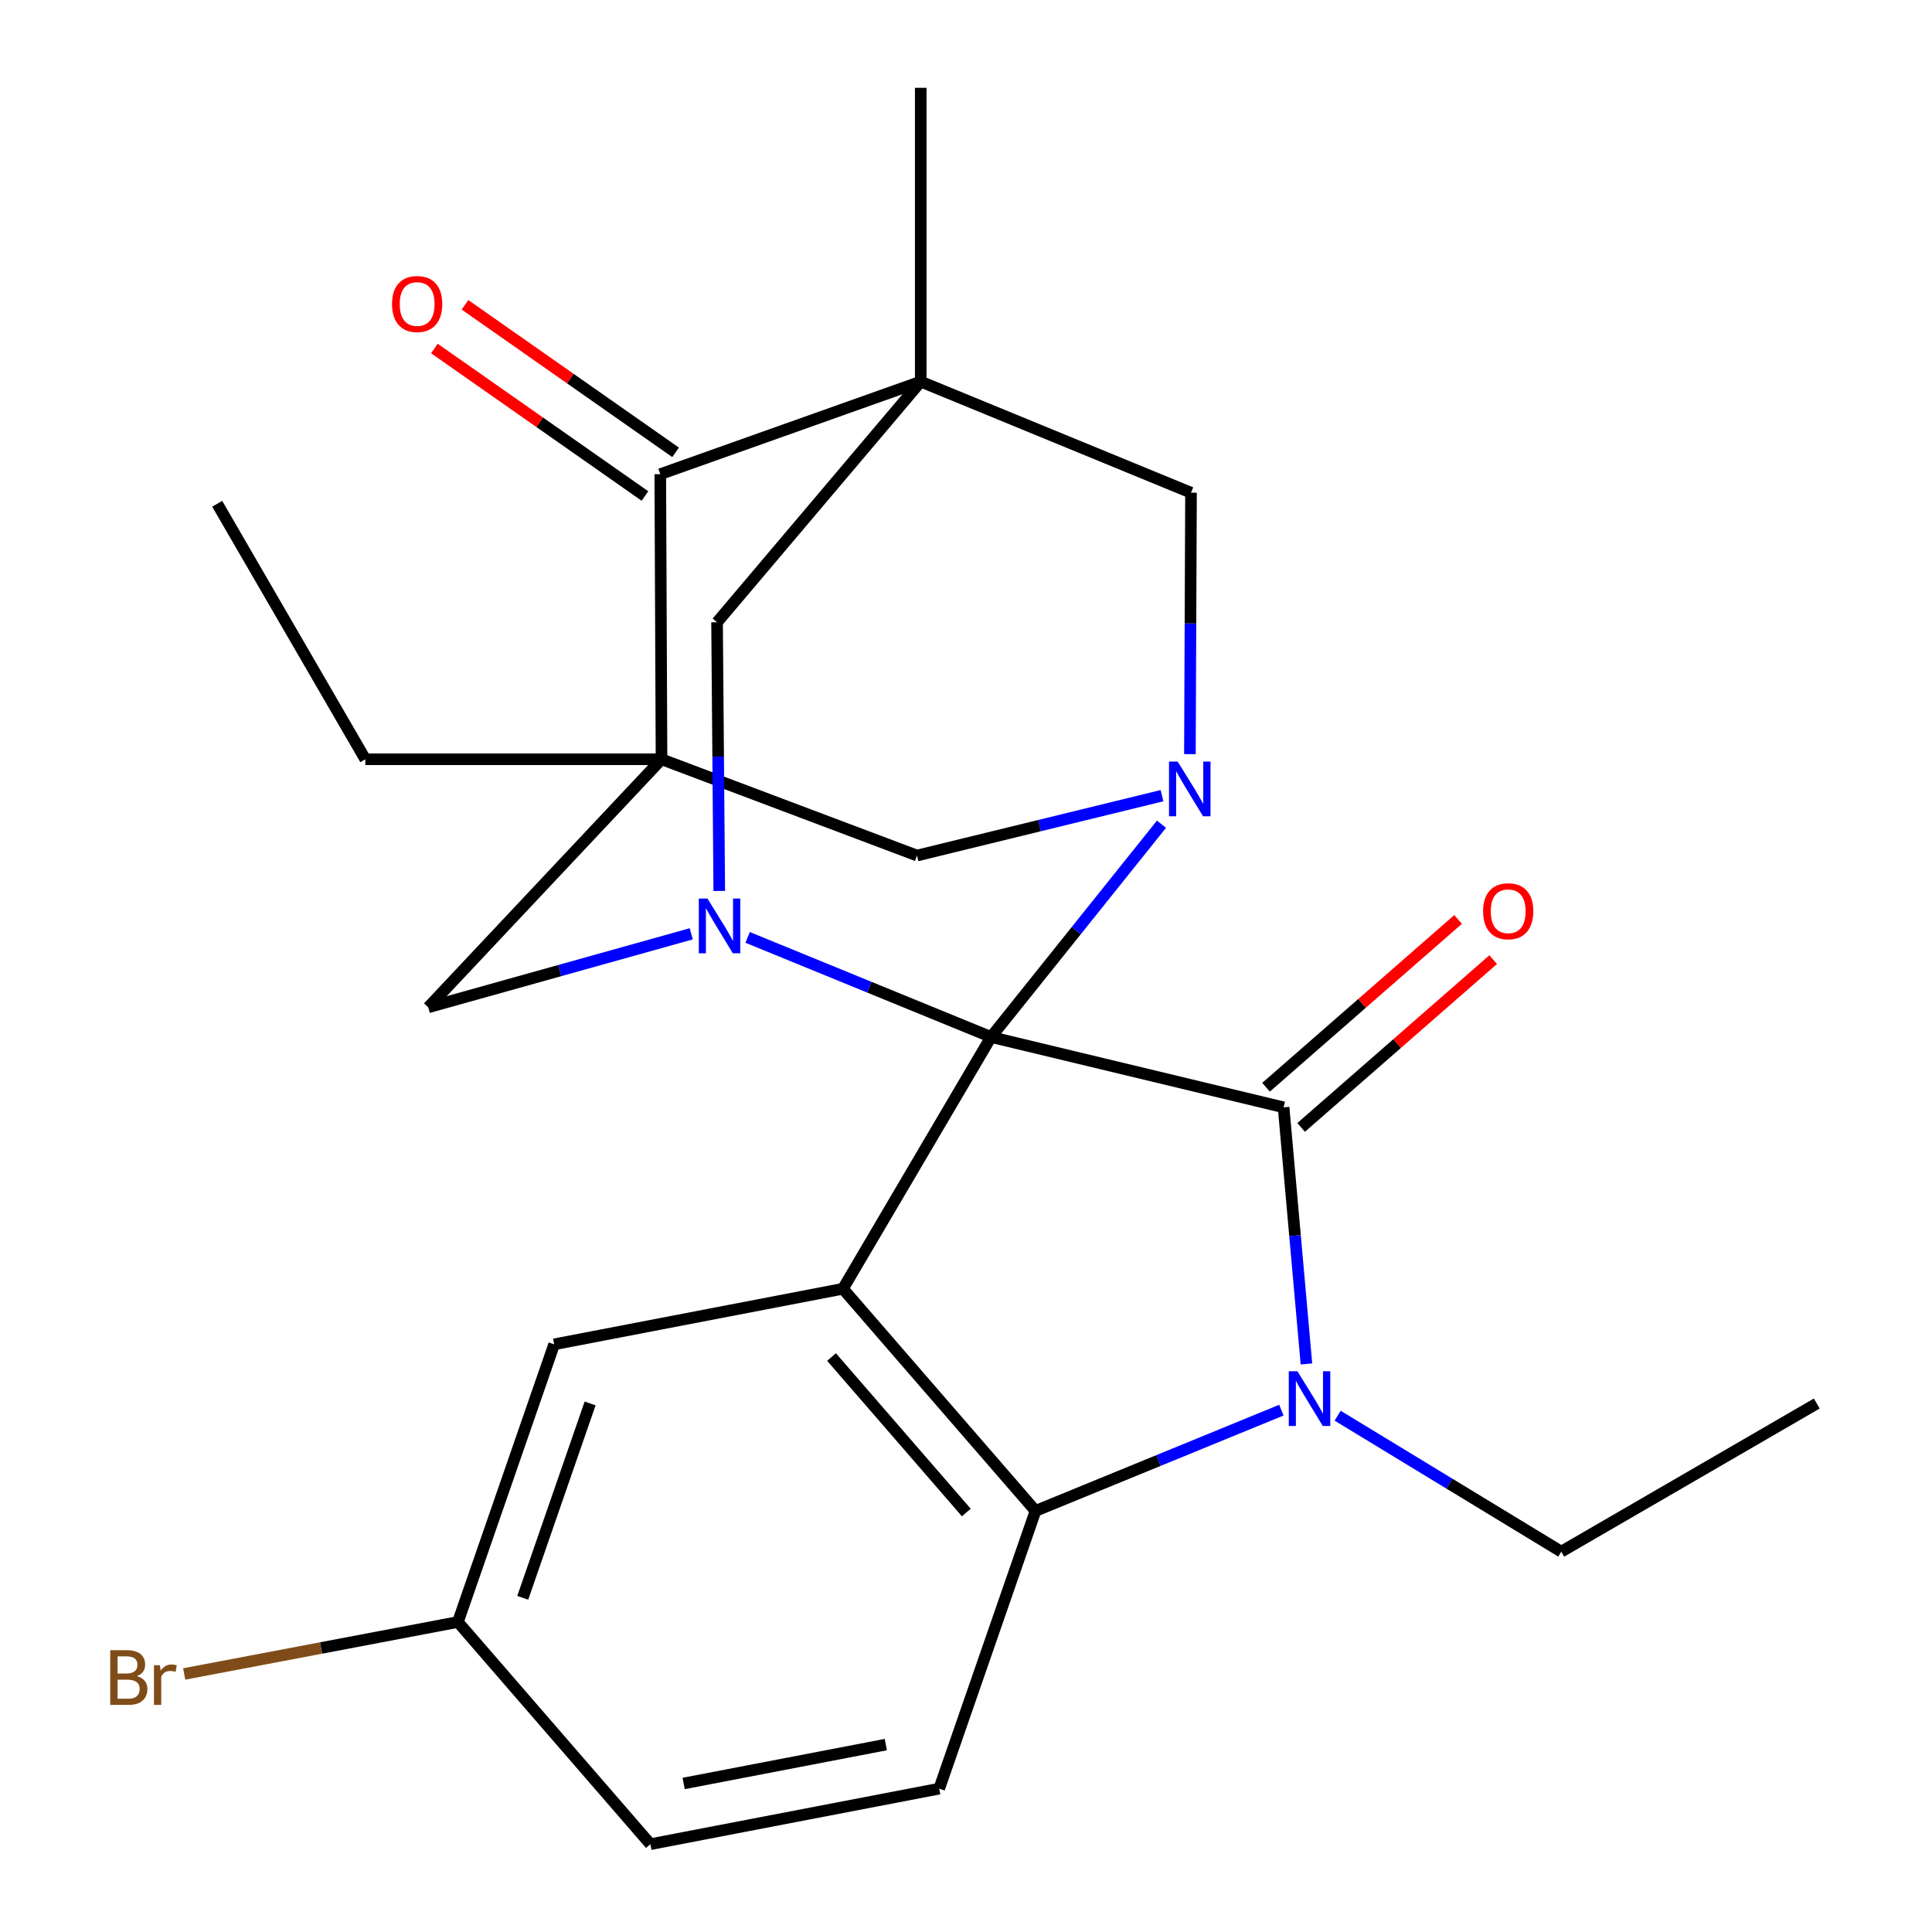 <?xml version='1.0' encoding='iso-8859-1'?>
<svg version='1.1' baseProfile='full'
              xmlns='http://www.w3.org/2000/svg'
                      xmlns:rdkit='http://www.rdkit.org/xml'
                      xmlns:xlink='http://www.w3.org/1999/xlink'
                  xml:space='preserve'
width='1000px' height='1000px' viewBox='0 0 1000 1000'>
<!-- END OF HEADER -->
<rect style='opacity:1.0;fill:#FFFFFF;stroke:none' width='1000' height='1000' x='0' y='0'> </rect>
<path class='bond-0' d='M 512.973,536.753 L 664.386,573.152' style='fill:none;fill-rule:evenodd;stroke:#000000;stroke-width:6px;stroke-linecap:butt;stroke-linejoin:miter;stroke-opacity:1' />
<path class='bond-1' d='M 512.973,536.753 L 436.308,667.059' style='fill:none;fill-rule:evenodd;stroke:#000000;stroke-width:6px;stroke-linecap:butt;stroke-linejoin:miter;stroke-opacity:1' />
<path class='bond-4' d='M 512.973,536.753 L 557.08,481.679' style='fill:none;fill-rule:evenodd;stroke:#000000;stroke-width:6px;stroke-linecap:butt;stroke-linejoin:miter;stroke-opacity:1' />
<path class='bond-4' d='M 557.08,481.679 L 601.187,426.606' style='fill:none;fill-rule:evenodd;stroke:#0000FF;stroke-width:6px;stroke-linecap:butt;stroke-linejoin:miter;stroke-opacity:1' />
<path class='bond-5' d='M 512.973,536.753 L 449.972,510.973' style='fill:none;fill-rule:evenodd;stroke:#000000;stroke-width:6px;stroke-linecap:butt;stroke-linejoin:miter;stroke-opacity:1' />
<path class='bond-5' d='M 449.972,510.973 L 386.972,485.194' style='fill:none;fill-rule:evenodd;stroke:#0000FF;stroke-width:6px;stroke-linecap:butt;stroke-linejoin:miter;stroke-opacity:1' />
<path class='bond-6' d='M 664.386,573.152 L 670.298,639.565' style='fill:none;fill-rule:evenodd;stroke:#000000;stroke-width:6px;stroke-linecap:butt;stroke-linejoin:miter;stroke-opacity:1' />
<path class='bond-6' d='M 670.298,639.565 L 676.21,705.977' style='fill:none;fill-rule:evenodd;stroke:#0000FF;stroke-width:6px;stroke-linecap:butt;stroke-linejoin:miter;stroke-opacity:1' />
<path class='bond-15' d='M 673.469,583.549 L 723.167,540.126' style='fill:none;fill-rule:evenodd;stroke:#000000;stroke-width:6px;stroke-linecap:butt;stroke-linejoin:miter;stroke-opacity:1' />
<path class='bond-15' d='M 723.167,540.126 L 772.865,496.703' style='fill:none;fill-rule:evenodd;stroke:#FF0000;stroke-width:6px;stroke-linecap:butt;stroke-linejoin:miter;stroke-opacity:1' />
<path class='bond-15' d='M 655.302,562.756 L 705,519.334' style='fill:none;fill-rule:evenodd;stroke:#000000;stroke-width:6px;stroke-linecap:butt;stroke-linejoin:miter;stroke-opacity:1' />
<path class='bond-15' d='M 705,519.334 L 754.698,475.911' style='fill:none;fill-rule:evenodd;stroke:#FF0000;stroke-width:6px;stroke-linecap:butt;stroke-linejoin:miter;stroke-opacity:1' />
<path class='bond-7' d='M 436.308,667.059 L 535.981,782.041' style='fill:none;fill-rule:evenodd;stroke:#000000;stroke-width:6px;stroke-linecap:butt;stroke-linejoin:miter;stroke-opacity:1' />
<path class='bond-7' d='M 430.396,702.391 L 500.167,782.879' style='fill:none;fill-rule:evenodd;stroke:#000000;stroke-width:6px;stroke-linecap:butt;stroke-linejoin:miter;stroke-opacity:1' />
<path class='bond-13' d='M 436.308,667.059 L 286.827,695.82' style='fill:none;fill-rule:evenodd;stroke:#000000;stroke-width:6px;stroke-linecap:butt;stroke-linejoin:miter;stroke-opacity:1' />
<path class='bond-2' d='M 476.573,197.512 L 371.147,322.096' style='fill:none;fill-rule:evenodd;stroke:#000000;stroke-width:6px;stroke-linecap:butt;stroke-linejoin:miter;stroke-opacity:1' />
<path class='bond-18' d='M 476.573,197.512 L 476.573,45.455' style='fill:none;fill-rule:evenodd;stroke:#000000;stroke-width:6px;stroke-linecap:butt;stroke-linejoin:miter;stroke-opacity:1' />
<path class='bond-26' d='M 476.573,197.512 L 616.466,255.018' style='fill:none;fill-rule:evenodd;stroke:#000000;stroke-width:6px;stroke-linecap:butt;stroke-linejoin:miter;stroke-opacity:1' />
<path class='bond-28' d='M 476.573,197.512 L 341.757,245.431' style='fill:none;fill-rule:evenodd;stroke:#000000;stroke-width:6px;stroke-linecap:butt;stroke-linejoin:miter;stroke-opacity:1' />
<path class='bond-3' d='M 342.401,392.994 L 221.651,521.398' style='fill:none;fill-rule:evenodd;stroke:#000000;stroke-width:6px;stroke-linecap:butt;stroke-linejoin:miter;stroke-opacity:1' />
<path class='bond-8' d='M 342.401,392.994 L 341.757,245.431' style='fill:none;fill-rule:evenodd;stroke:#000000;stroke-width:6px;stroke-linecap:butt;stroke-linejoin:miter;stroke-opacity:1' />
<path class='bond-17' d='M 342.401,392.994 L 189.086,392.994' style='fill:none;fill-rule:evenodd;stroke:#000000;stroke-width:6px;stroke-linecap:butt;stroke-linejoin:miter;stroke-opacity:1' />
<path class='bond-25' d='M 342.401,392.994 L 474.64,442.831' style='fill:none;fill-rule:evenodd;stroke:#000000;stroke-width:6px;stroke-linecap:butt;stroke-linejoin:miter;stroke-opacity:1' />
<path class='bond-10' d='M 615.897,390.34 L 616.182,322.679' style='fill:none;fill-rule:evenodd;stroke:#0000FF;stroke-width:6px;stroke-linecap:butt;stroke-linejoin:miter;stroke-opacity:1' />
<path class='bond-10' d='M 616.182,322.679 L 616.466,255.018' style='fill:none;fill-rule:evenodd;stroke:#000000;stroke-width:6px;stroke-linecap:butt;stroke-linejoin:miter;stroke-opacity:1' />
<path class='bond-11' d='M 601.448,411.845 L 538.044,427.338' style='fill:none;fill-rule:evenodd;stroke:#0000FF;stroke-width:6px;stroke-linecap:butt;stroke-linejoin:miter;stroke-opacity:1' />
<path class='bond-11' d='M 538.044,427.338 L 474.64,442.831' style='fill:none;fill-rule:evenodd;stroke:#000000;stroke-width:6px;stroke-linecap:butt;stroke-linejoin:miter;stroke-opacity:1' />
<path class='bond-9' d='M 372.287,461.157 L 371.717,391.627' style='fill:none;fill-rule:evenodd;stroke:#0000FF;stroke-width:6px;stroke-linecap:butt;stroke-linejoin:miter;stroke-opacity:1' />
<path class='bond-9' d='M 371.717,391.627 L 371.147,322.096' style='fill:none;fill-rule:evenodd;stroke:#000000;stroke-width:6px;stroke-linecap:butt;stroke-linejoin:miter;stroke-opacity:1' />
<path class='bond-12' d='M 357.781,483.343 L 289.716,502.37' style='fill:none;fill-rule:evenodd;stroke:#0000FF;stroke-width:6px;stroke-linecap:butt;stroke-linejoin:miter;stroke-opacity:1' />
<path class='bond-12' d='M 289.716,502.37 L 221.651,521.398' style='fill:none;fill-rule:evenodd;stroke:#000000;stroke-width:6px;stroke-linecap:butt;stroke-linejoin:miter;stroke-opacity:1' />
<path class='bond-20' d='M 692.36,732.767 L 750.237,767.95' style='fill:none;fill-rule:evenodd;stroke:#0000FF;stroke-width:6px;stroke-linecap:butt;stroke-linejoin:miter;stroke-opacity:1' />
<path class='bond-20' d='M 750.237,767.95 L 808.114,803.133' style='fill:none;fill-rule:evenodd;stroke:#000000;stroke-width:6px;stroke-linecap:butt;stroke-linejoin:miter;stroke-opacity:1' />
<path class='bond-27' d='M 663.236,729.893 L 599.609,755.967' style='fill:none;fill-rule:evenodd;stroke:#0000FF;stroke-width:6px;stroke-linecap:butt;stroke-linejoin:miter;stroke-opacity:1' />
<path class='bond-27' d='M 599.609,755.967 L 535.981,782.041' style='fill:none;fill-rule:evenodd;stroke:#000000;stroke-width:6px;stroke-linecap:butt;stroke-linejoin:miter;stroke-opacity:1' />
<path class='bond-14' d='M 535.981,782.041 L 486.129,925.8' style='fill:none;fill-rule:evenodd;stroke:#000000;stroke-width:6px;stroke-linecap:butt;stroke-linejoin:miter;stroke-opacity:1' />
<path class='bond-16' d='M 349.678,234.124 L 295.177,195.946' style='fill:none;fill-rule:evenodd;stroke:#000000;stroke-width:6px;stroke-linecap:butt;stroke-linejoin:miter;stroke-opacity:1' />
<path class='bond-16' d='M 295.177,195.946 L 240.676,157.768' style='fill:none;fill-rule:evenodd;stroke:#FF0000;stroke-width:6px;stroke-linecap:butt;stroke-linejoin:miter;stroke-opacity:1' />
<path class='bond-16' d='M 333.836,256.738 L 279.336,218.56' style='fill:none;fill-rule:evenodd;stroke:#000000;stroke-width:6px;stroke-linecap:butt;stroke-linejoin:miter;stroke-opacity:1' />
<path class='bond-16' d='M 279.336,218.56 L 224.835,180.381' style='fill:none;fill-rule:evenodd;stroke:#FF0000;stroke-width:6px;stroke-linecap:butt;stroke-linejoin:miter;stroke-opacity:1' />
<path class='bond-19' d='M 286.827,695.82 L 237.006,839.548' style='fill:none;fill-rule:evenodd;stroke:#000000;stroke-width:6px;stroke-linecap:butt;stroke-linejoin:miter;stroke-opacity:1' />
<path class='bond-19' d='M 305.442,726.422 L 270.567,827.032' style='fill:none;fill-rule:evenodd;stroke:#000000;stroke-width:6px;stroke-linecap:butt;stroke-linejoin:miter;stroke-opacity:1' />
<path class='bond-29' d='M 486.129,925.8 L 336.649,954.545' style='fill:none;fill-rule:evenodd;stroke:#000000;stroke-width:6px;stroke-linecap:butt;stroke-linejoin:miter;stroke-opacity:1' />
<path class='bond-29' d='M 458.493,902.998 L 353.857,923.12' style='fill:none;fill-rule:evenodd;stroke:#000000;stroke-width:6px;stroke-linecap:butt;stroke-linejoin:miter;stroke-opacity:1' />
<path class='bond-23' d='M 189.086,392.994 L 112.421,260.755' style='fill:none;fill-rule:evenodd;stroke:#000000;stroke-width:6px;stroke-linecap:butt;stroke-linejoin:miter;stroke-opacity:1' />
<path class='bond-21' d='M 237.006,839.548 L 336.649,954.545' style='fill:none;fill-rule:evenodd;stroke:#000000;stroke-width:6px;stroke-linecap:butt;stroke-linejoin:miter;stroke-opacity:1' />
<path class='bond-22' d='M 237.006,839.548 L 166.176,852.995' style='fill:none;fill-rule:evenodd;stroke:#000000;stroke-width:6px;stroke-linecap:butt;stroke-linejoin:miter;stroke-opacity:1' />
<path class='bond-22' d='M 166.176,852.995 L 95.346,866.442' style='fill:none;fill-rule:evenodd;stroke:#7F4C19;stroke-width:6px;stroke-linecap:butt;stroke-linejoin:miter;stroke-opacity:1' />
<path class='bond-24' d='M 808.114,803.133 L 940.353,726.467' style='fill:none;fill-rule:evenodd;stroke:#000000;stroke-width:6px;stroke-linecap:butt;stroke-linejoin:miter;stroke-opacity:1' />
<path  class='atom-5' d='M 609.562 394.173
L 618.842 409.173
Q 619.762 410.653, 621.242 413.333
Q 622.722 416.013, 622.802 416.173
L 622.802 394.173
L 626.562 394.173
L 626.562 422.493
L 622.682 422.493
L 612.722 406.093
Q 611.562 404.173, 610.322 401.973
Q 609.122 399.773, 608.762 399.093
L 608.762 422.493
L 605.082 422.493
L 605.082 394.173
L 609.562 394.173
' fill='#0000FF'/>
<path  class='atom-6' d='M 366.175 465.086
L 375.455 480.086
Q 376.375 481.566, 377.855 484.246
Q 379.335 486.926, 379.415 487.086
L 379.415 465.086
L 383.175 465.086
L 383.175 493.406
L 379.295 493.406
L 369.335 477.006
Q 368.175 475.086, 366.935 472.886
Q 365.735 470.686, 365.375 470.006
L 365.375 493.406
L 361.695 493.406
L 361.695 465.086
L 366.175 465.086
' fill='#0000FF'/>
<path  class='atom-7' d='M 671.547 709.761
L 680.827 724.761
Q 681.747 726.241, 683.227 728.921
Q 684.707 731.601, 684.787 731.761
L 684.787 709.761
L 688.547 709.761
L 688.547 738.081
L 684.667 738.081
L 674.707 721.681
Q 673.547 719.761, 672.307 717.561
Q 671.107 715.361, 670.747 714.681
L 670.747 738.081
L 667.067 738.081
L 667.067 709.761
L 671.547 709.761
' fill='#0000FF'/>
<path  class='atom-16' d='M 767.641 471.657
Q 767.641 464.857, 771.001 461.057
Q 774.361 457.257, 780.641 457.257
Q 786.921 457.257, 790.281 461.057
Q 793.641 464.857, 793.641 471.657
Q 793.641 478.537, 790.241 482.457
Q 786.841 486.337, 780.641 486.337
Q 774.401 486.337, 771.001 482.457
Q 767.641 478.577, 767.641 471.657
M 780.641 483.137
Q 784.961 483.137, 787.281 480.257
Q 789.641 477.337, 789.641 471.657
Q 789.641 466.097, 787.281 463.297
Q 784.961 460.457, 780.641 460.457
Q 776.321 460.457, 773.961 463.257
Q 771.641 466.057, 771.641 471.657
Q 771.641 477.377, 773.961 480.257
Q 776.321 483.137, 780.641 483.137
' fill='#FF0000'/>
<path  class='atom-17' d='M 202.914 157.357
Q 202.914 150.557, 206.274 146.757
Q 209.634 142.957, 215.914 142.957
Q 222.194 142.957, 225.554 146.757
Q 228.914 150.557, 228.914 157.357
Q 228.914 164.237, 225.514 168.157
Q 222.114 172.037, 215.914 172.037
Q 209.674 172.037, 206.274 168.157
Q 202.914 164.277, 202.914 157.357
M 215.914 168.837
Q 220.234 168.837, 222.554 165.957
Q 224.914 163.037, 224.914 157.357
Q 224.914 151.797, 222.554 148.997
Q 220.234 146.157, 215.914 146.157
Q 211.594 146.157, 209.234 148.957
Q 206.914 151.757, 206.914 157.357
Q 206.914 163.077, 209.234 165.957
Q 211.594 168.837, 215.914 168.837
' fill='#FF0000'/>
<path  class='atom-23' d='M 70.813 867.573
Q 73.533 868.333, 74.893 870.013
Q 76.293 871.653, 76.293 874.093
Q 76.293 878.013, 73.773 880.253
Q 71.293 882.453, 66.573 882.453
L 57.053 882.453
L 57.053 854.133
L 65.413 854.133
Q 70.253 854.133, 72.693 856.093
Q 75.133 858.053, 75.133 861.653
Q 75.133 865.933, 70.813 867.573
M 60.853 857.333
L 60.853 866.213
L 65.413 866.213
Q 68.213 866.213, 69.653 865.093
Q 71.133 863.933, 71.133 861.653
Q 71.133 857.333, 65.413 857.333
L 60.853 857.333
M 66.573 879.253
Q 69.333 879.253, 70.813 877.933
Q 72.293 876.613, 72.293 874.093
Q 72.293 871.773, 70.653 870.613
Q 69.053 869.413, 65.973 869.413
L 60.853 869.413
L 60.853 879.253
L 66.573 879.253
' fill='#7F4C19'/>
<path  class='atom-23' d='M 82.733 861.893
L 83.173 864.733
Q 85.333 861.533, 88.853 861.533
Q 89.973 861.533, 91.493 861.933
L 90.893 865.293
Q 89.173 864.893, 88.213 864.893
Q 86.533 864.893, 85.413 865.573
Q 84.333 866.213, 83.453 867.773
L 83.453 882.453
L 79.693 882.453
L 79.693 861.893
L 82.733 861.893
' fill='#7F4C19'/>
</svg>
